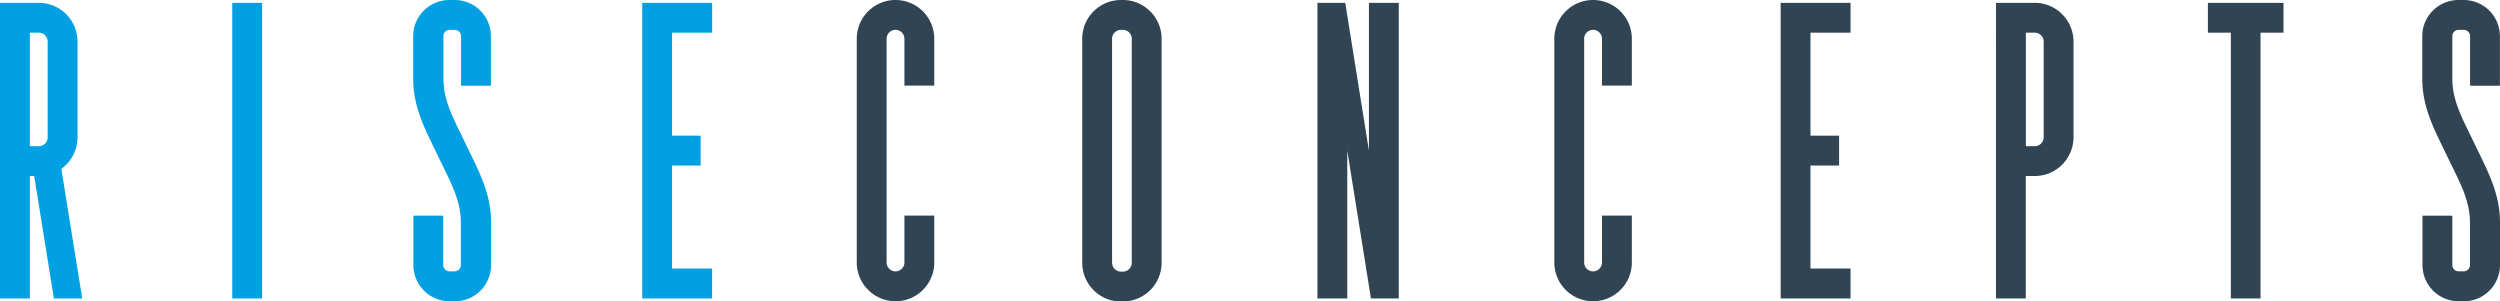 <svg xmlns="http://www.w3.org/2000/svg" viewBox="0 0 1197.84 144.44"><defs><style>.cls-1{fill:#00a0e2;}.cls-2{fill:#304454;}</style></defs><g id="Layer_2" data-name="Layer 2"><g id="Logos"><path class="cls-1" d="M16.38,84.34H14.3V143H0V1.36H18.57A18.55,18.55,0,0,1,37.14,19.93V65.77A18.55,18.55,0,0,1,31.7,78.91a19.61,19.61,0,0,1-2.31,2l10,62.11H25.83Zm2.19-14.29a4.28,4.28,0,0,0,4.27-4.28V19.93a4.27,4.27,0,0,0-4.27-4.27H14.3V70.05Z"/><path class="cls-1" d="M111.28,143V1.36h14.3V143Z"/><path class="cls-1" d="M215.42,144.33a17.24,17.24,0,0,1-12.27-5.08A17.35,17.35,0,0,1,198.07,127V103.35h14.3V127a3,3,0,0,0,3,3h2.44a3,3,0,0,0,3-3V106.58c0-11-5.21-19.8-10.73-31.38-6-12.51-12.11-23.26-12.11-37.44V17.35A17.35,17.35,0,0,1,215.42,0h2.44a17.35,17.35,0,0,1,17.35,17.35V41.07h-14.3V17.35a3.06,3.06,0,0,0-3-3.05h-2.45a3,3,0,0,0-3,3.05V37.76c0,11,5.21,19.71,10.72,31.29,6,12.51,12.12,23.35,12.12,37.53V127a17.35,17.35,0,0,1-5.08,12.26,17.24,17.24,0,0,1-12.27,5.08Z"/><path class="cls-1" d="M322,15.66V65h13.71v14.3H322v49.36h19.19V143H307.72V1.36h33.49v14.3Z"/><path class="cls-2" d="M429.07,144.33a18.5,18.5,0,0,1-7.23-1.46,18.29,18.29,0,0,1-5.9-4,18.5,18.5,0,0,1-5.44-13.13V18.57a18.57,18.57,0,1,1,37.14,0V41h-14.3V18.57a4.27,4.27,0,1,0-8.54,0V125.76a4.27,4.27,0,0,0,8.54,0V103.31h14.3v22.45a18.5,18.5,0,0,1-5.44,13.13,18.19,18.19,0,0,1-5.9,4A18.42,18.42,0,0,1,429.07,144.33Z"/><path class="cls-2" d="M529.88,143a18.55,18.55,0,0,1-11.34-17.11V18.57A18.55,18.55,0,0,1,537.11,0H538a18.42,18.42,0,0,1,7.23,1.46,18.66,18.66,0,0,1,5.91,4,18.55,18.55,0,0,1,5.43,13.13v107.3A18.55,18.55,0,0,1,538,144.44h-.91A18.46,18.46,0,0,1,529.88,143ZM537.11,14.3a4.27,4.27,0,0,0-4.27,4.27v107.3a4.27,4.27,0,0,0,4.27,4.27H538a4.27,4.27,0,0,0,4.27-4.27V18.57A4.27,4.27,0,0,0,538,14.3Z"/><path class="cls-2" d="M656.87,143,645.53,72.17V143h-14.3V1.36h13.33L655.9,72.17V1.36h14.3V143Z"/><path class="cls-2" d="M763.3,144.33a18.5,18.5,0,0,1-7.23-1.46,18.61,18.61,0,0,1-11.34-17.11V18.57a18.61,18.61,0,0,1,5.44-13.13A18.5,18.5,0,0,1,763.3,0a18.55,18.55,0,0,1,18.57,18.57V41h-14.3V18.57a4.27,4.27,0,0,0-8.54,0V125.76a4.27,4.27,0,0,0,8.54,0V103.31h14.3v22.45a18.42,18.42,0,0,1-1.46,7.23,18.65,18.65,0,0,1-9.88,9.88A18.42,18.42,0,0,1,763.3,144.33Z"/><path class="cls-2" d="M867.47,15.66V65h13.71v14.3H867.47v49.36h19.19V143H853.17V1.36h33.49v14.3Z"/><path class="cls-2" d="M956.36,1.36h18.57a18.5,18.5,0,0,1,7.23,1.46,18.73,18.73,0,0,1,5.9,4,18.61,18.61,0,0,1,5.44,13.13V65.77A18.26,18.26,0,0,1,992,73a18.53,18.53,0,0,1-17.1,11.34h-4.27V143h-14.3Zm18.57,68.69a4.28,4.28,0,0,0,4.27-4.28V19.93a4.28,4.28,0,0,0-4.27-4.27h-4.27V70.05Z"/><path class="cls-2" d="M1068.88,143V15.66h-11V1.36h36.23v14.3h-11V143Z"/><path class="cls-2" d="M1178,144.33A17.32,17.32,0,0,1,1160.7,127V103.35H1175V127a3,3,0,0,0,3,3h2.44a3,3,0,0,0,3-3V106.58c0-11-5.21-19.8-10.73-31.38-6-12.51-12.11-23.26-12.11-37.44V17.35a17.24,17.24,0,0,1,5.08-12.27A17.35,17.35,0,0,1,1178,0h2.45a17.35,17.35,0,0,1,17.35,17.35V41.07h-14.3V17.35a3.06,3.06,0,0,0-3-3.05H1178a3,3,0,0,0-3,3.05V37.76c0,11,5.21,19.71,10.72,31.29,6,12.51,12.12,23.35,12.12,37.53V127a17.35,17.35,0,0,1-5.08,12.26,17.24,17.24,0,0,1-12.27,5.08Z"/></g></g></svg>